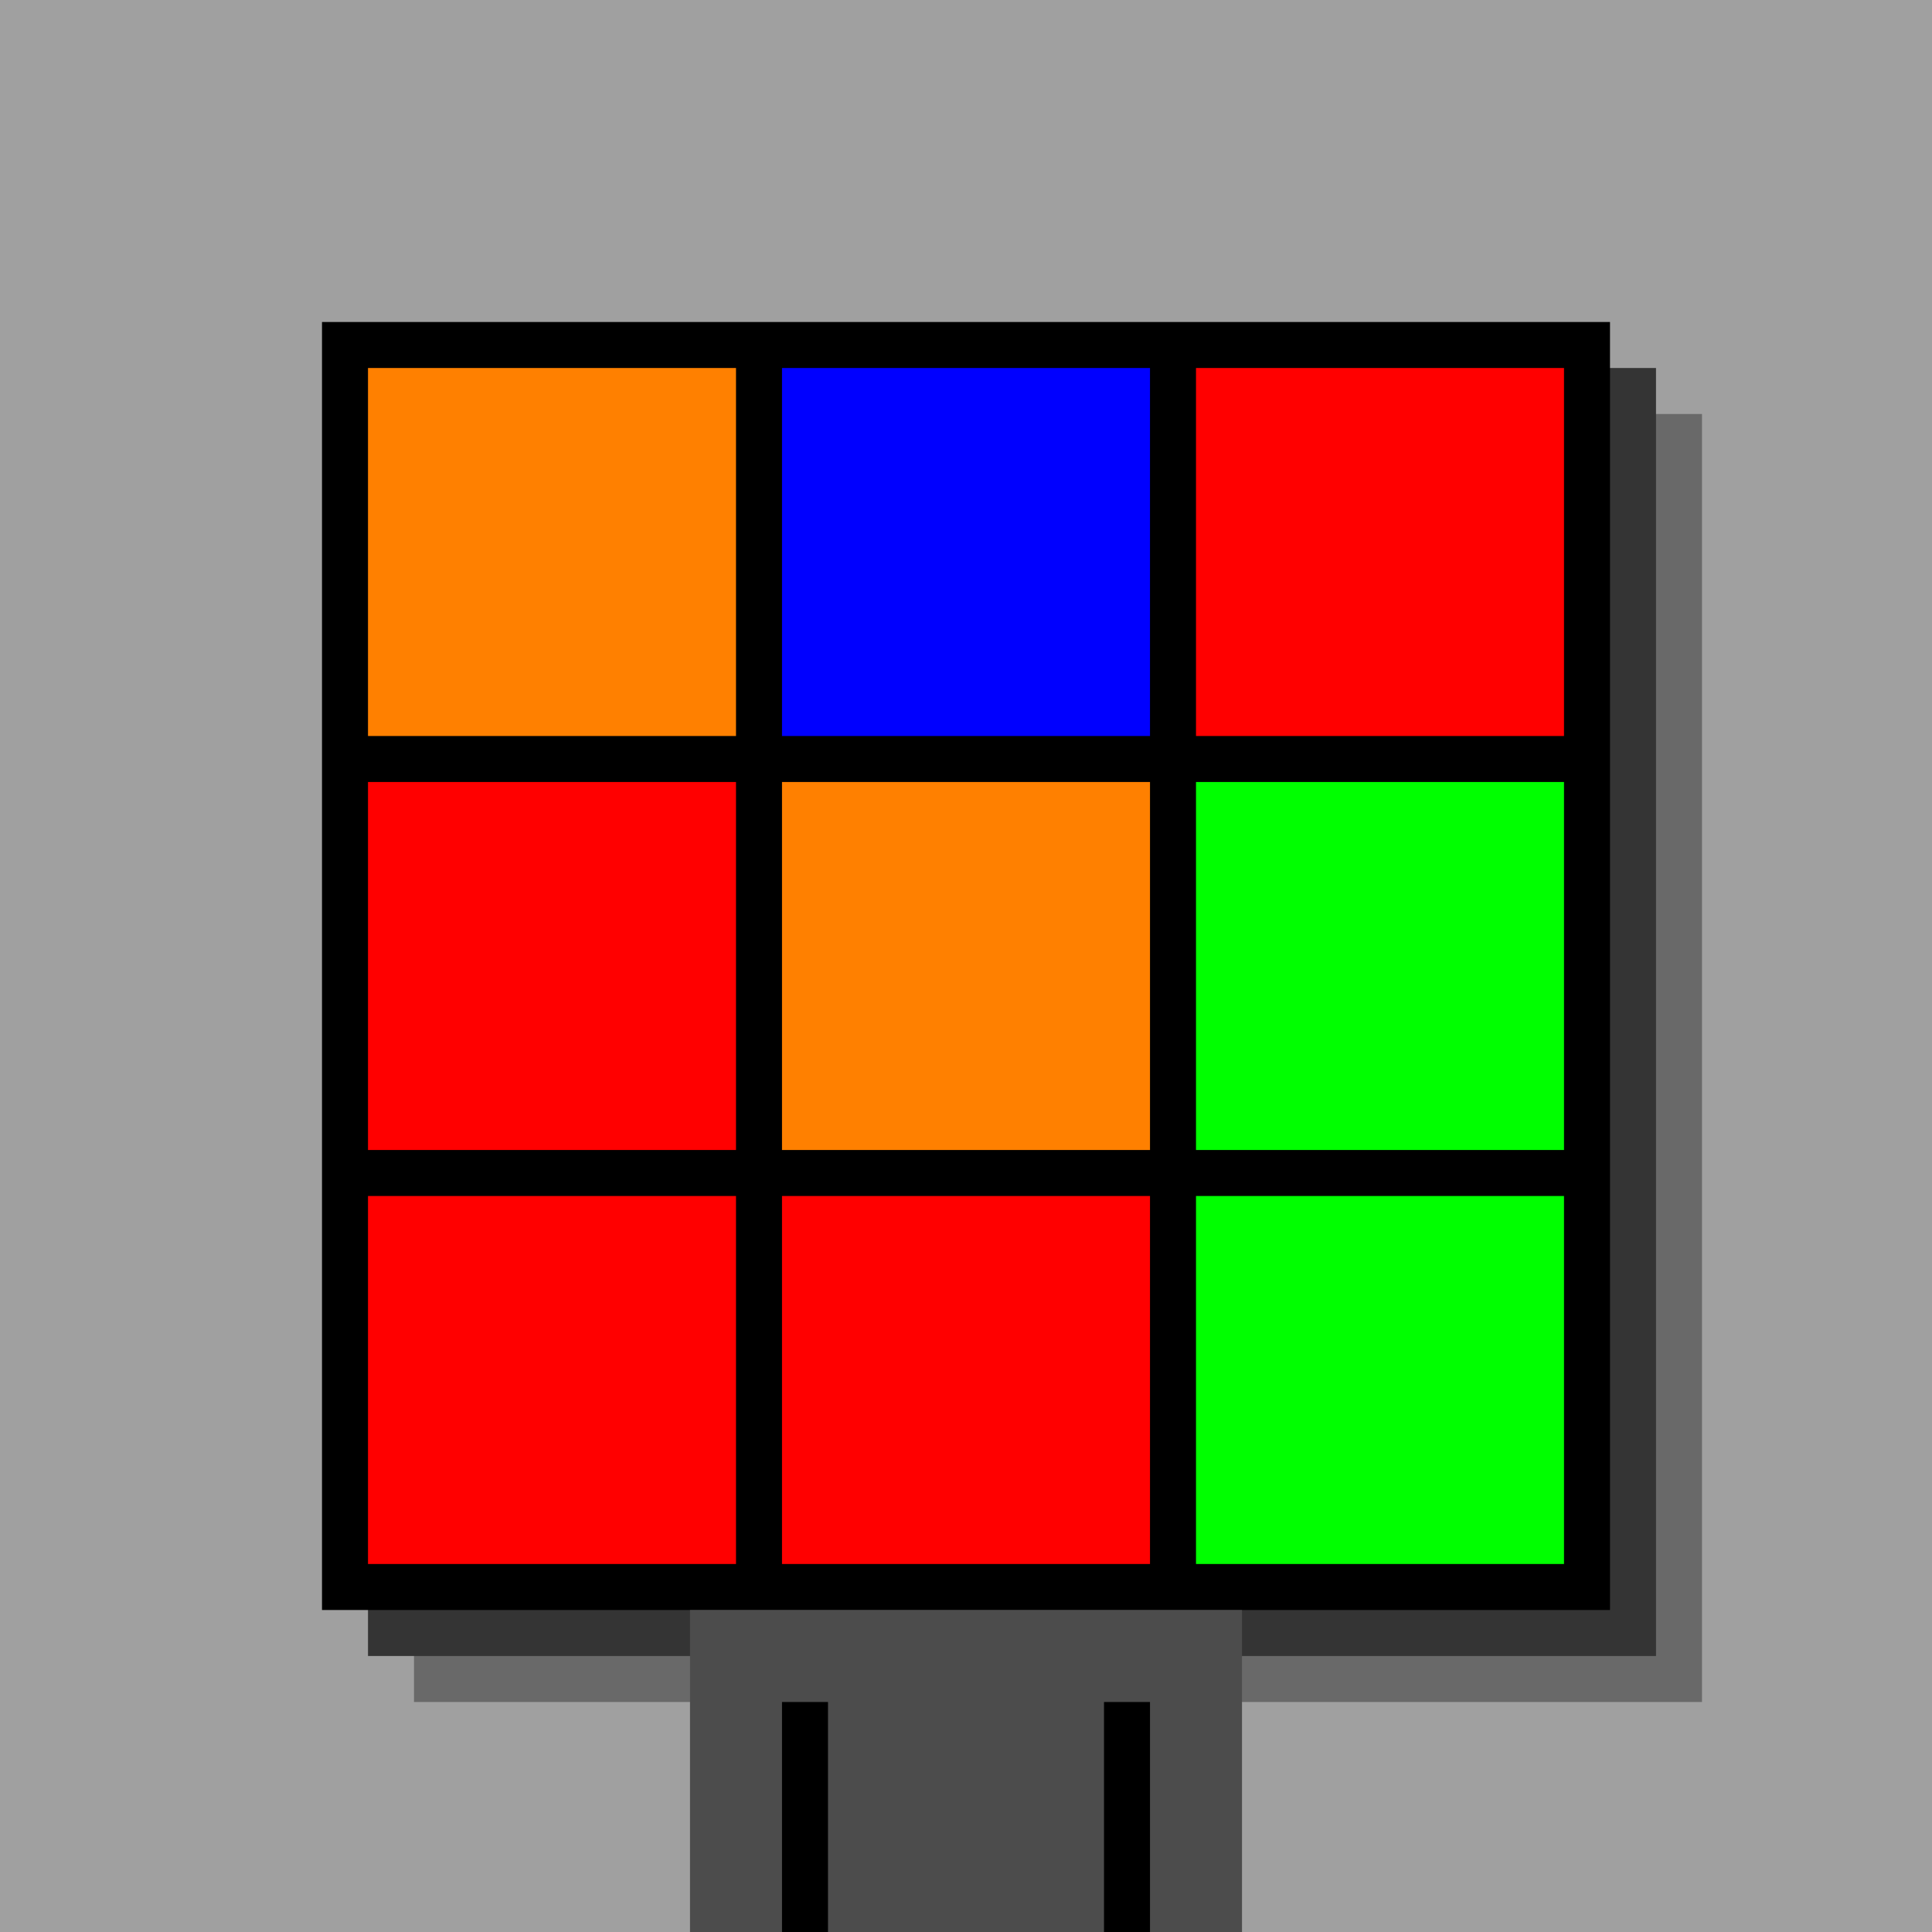 <svg xmlns="http://www.w3.org/2000/svg" width="420" height="420"><rect width="420" height="420" x="0" y="0" fill="rgb(160,160,160)" /><rect width="280" height="280" x="90" y="90" fill="rgb(105,105,105)" /><rect width="280" height="280" x="80" y="80" fill="rgb(52,52,52)" /><rect width="280" height="280" x="70" y="70" fill="#000000" /><rect width="120" height="70" x="150" y="350" fill="rgb(76,76,76)" /><rect width="10" height="50" x="170" y="370" fill="#000000" /><rect width="10" height="50" x="240" y="370" fill="#000000" /><rect width="80" height="80" x="80" y="80" fill="#ff8000" /><rect width="80" height="80" x="170" y="80" fill="#0000ff" /><rect width="80" height="80" x="260" y="80" fill="#ff0000" /><rect width="80" height="80" x="80" y="170" fill="#ff0000" /><rect width="80" height="80" x="170" y="170" fill="#ff8000" /><rect width="80" height="80" x="260" y="170" fill="#00ff00" /><rect width="80" height="80" x="80" y="260" fill="#ff0000" /><rect width="80" height="80" x="170" y="260" fill="#ff0000" /><rect width="80" height="80" x="260" y="260" fill="#00ff00" /></svg>